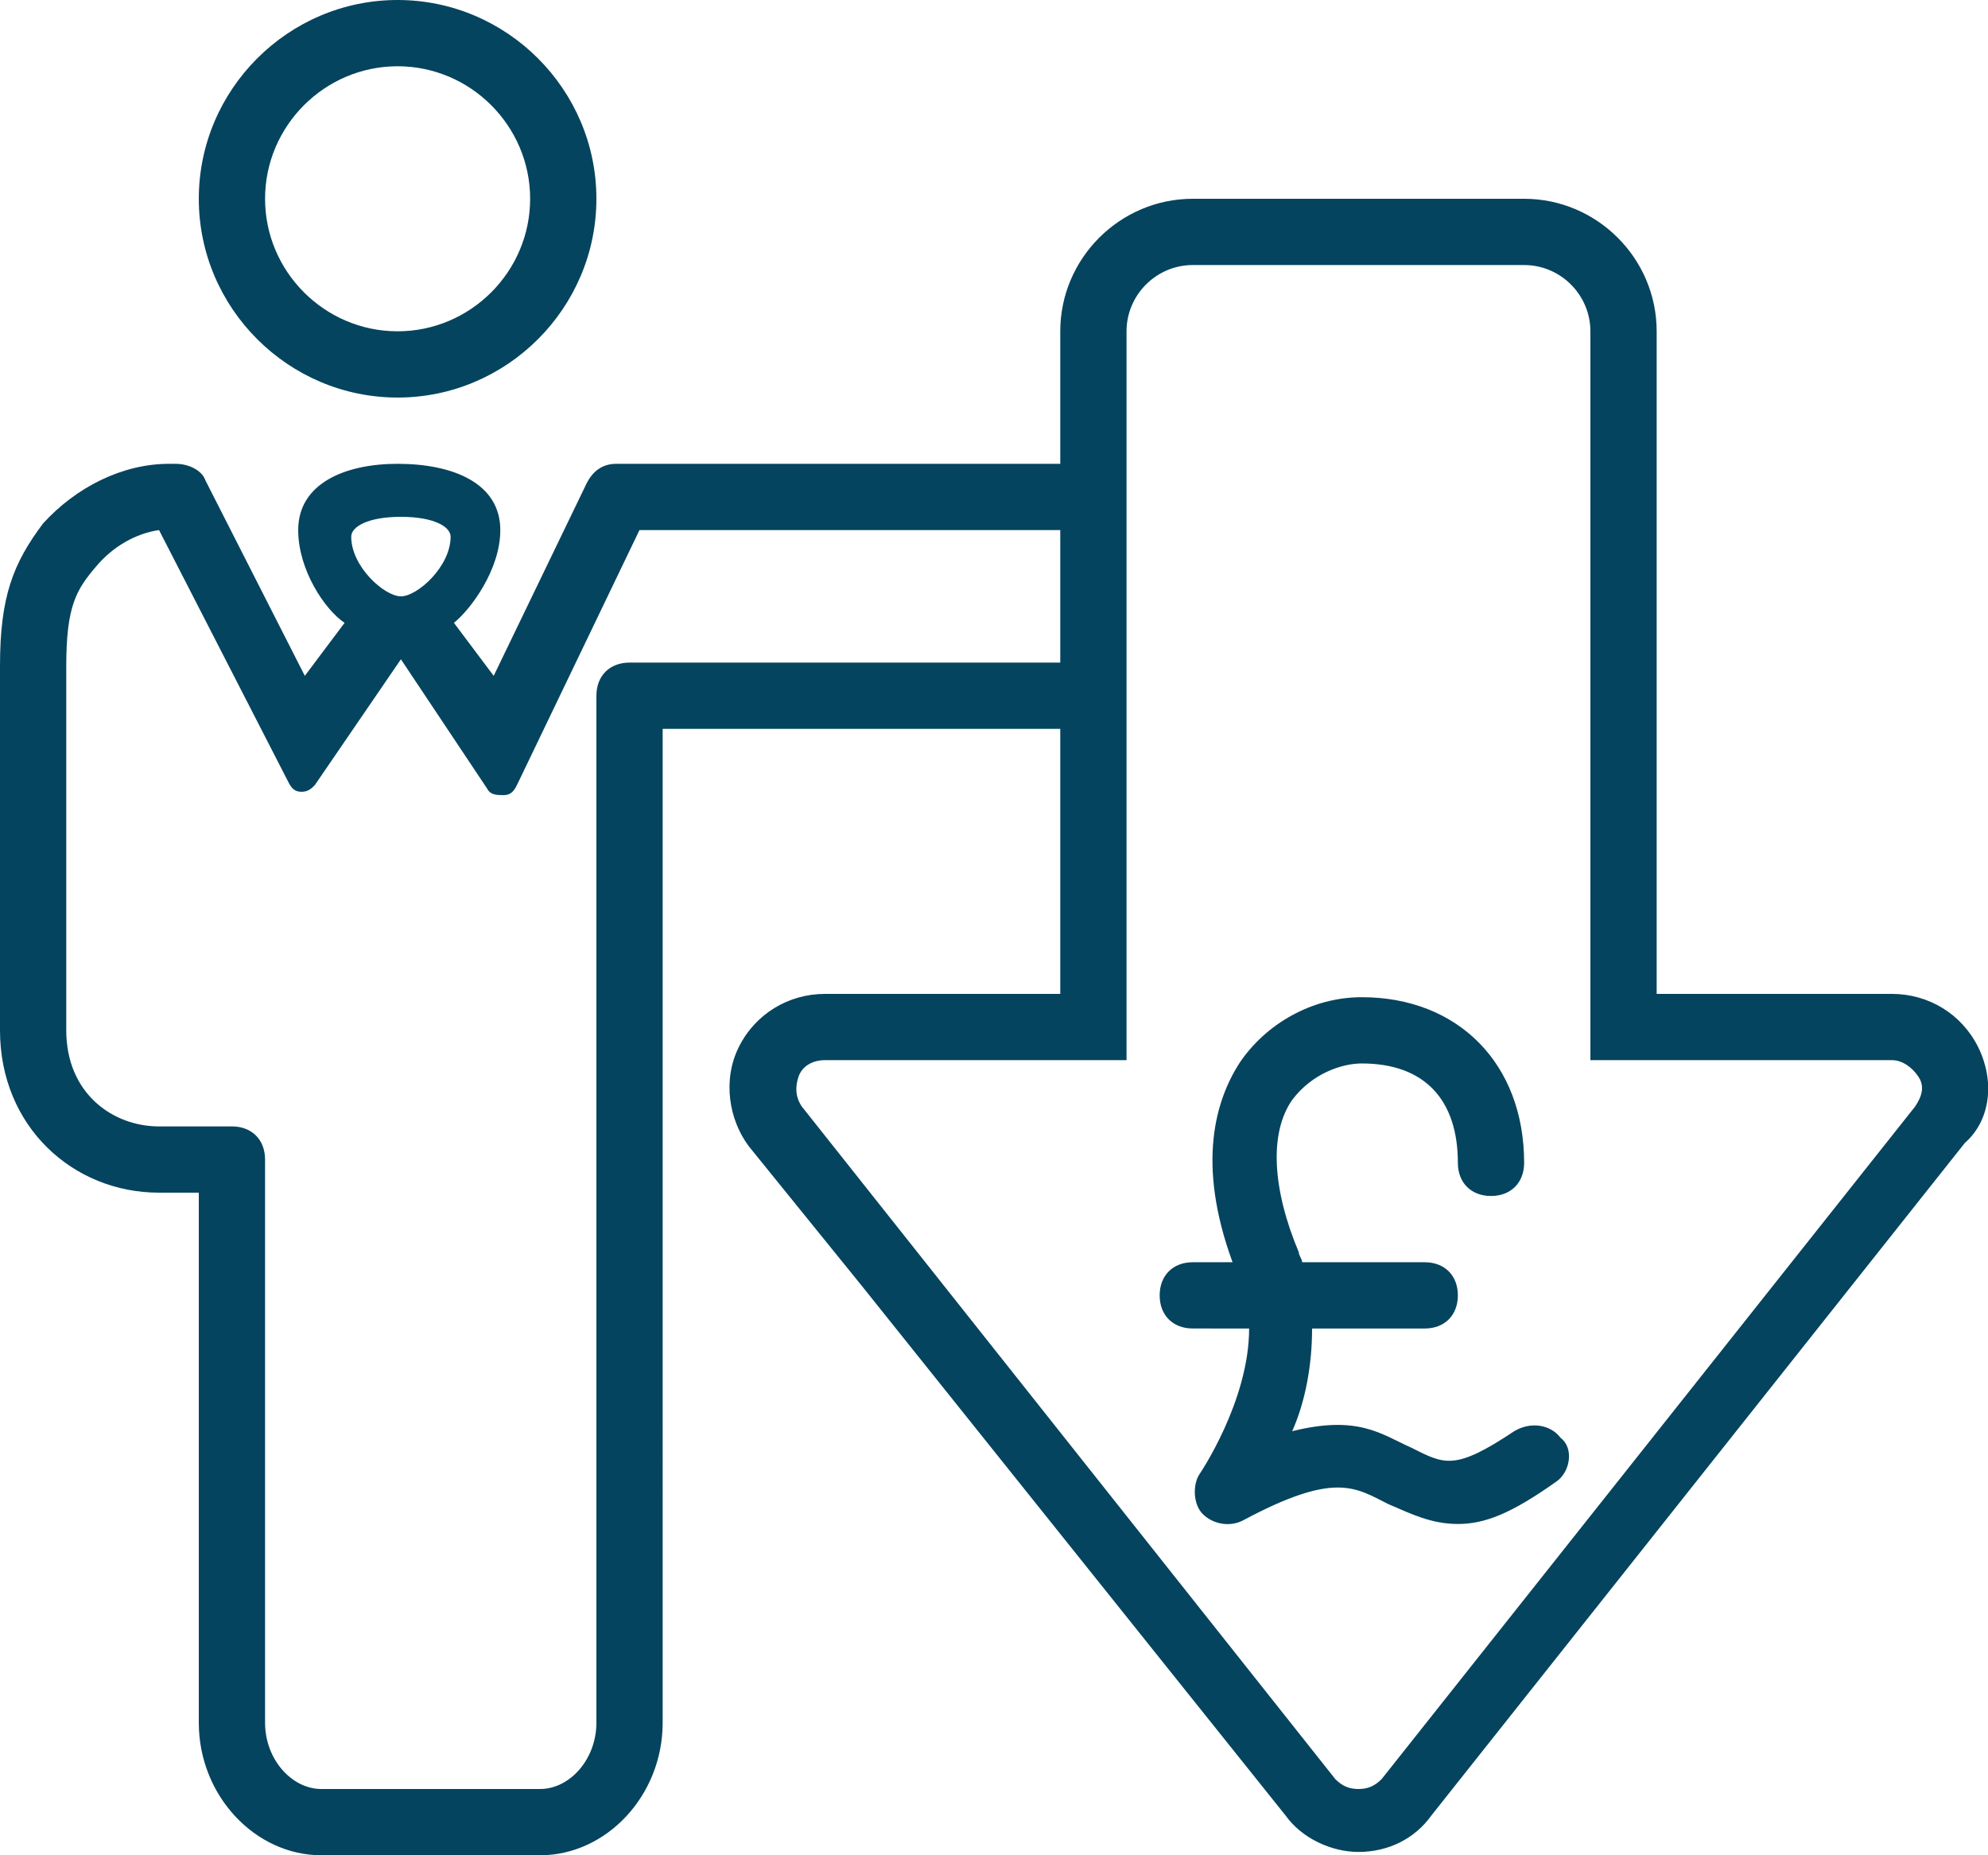 <?xml version="1.0" encoding="UTF-8"?> <!-- Generator: Adobe Illustrator 26.0.2, SVG Export Plug-In . SVG Version: 6.00 Build 0) --> <svg xmlns="http://www.w3.org/2000/svg" xmlns:xlink="http://www.w3.org/1999/xlink" version="1.1" id="Layer_1" x="0px" y="0px" viewBox="0 0 60 56" style="enable-background:new 0 0 60 56;" xml:space="preserve"> <style type="text/css"> .st0{clip-path:url(#SVGID_00000114067483551839279310000014692822341004789428_);fill:#05445E;} </style> <g> <defs> <rect id="SVGID_1_" width="60" height="56"></rect> </defs> <clipPath id="SVGID_00000126315346249035008480000001534061336776814984_"> <use xlink:href="#SVGID_1_" style="overflow:visible;"></use> </clipPath> <path style="clip-path:url(#SVGID_00000126315346249035008480000001534061336776814984_);fill:#05445E;" d="M47,44.7 c-1.4,1-2.2,1.3-3,1.3c-0.8,0-1.4-0.3-2.1-0.6c-1-0.5-1.6-1-4.4,0.5c-0.4,0.2-0.9,0.1-1.2-0.2c-0.3-0.3-0.3-0.9-0.1-1.2 c0,0,1.5-2.2,1.5-4.4H36c-0.6,0-1-0.4-1-1s0.4-1,1-1h1.2c-1.1-3-0.5-4.9,0.2-6c0.8-1.2,2.2-2,3.7-2c2.9,0,4.9,2,4.9,5 c0,0.6-0.4,1-1,1c-0.6,0-1-0.4-1-1c0-1.9-1-3-2.9-3c-0.6,0-1.5,0.3-2.1,1.1c-0.7,1-0.6,2.7,0.2,4.6c0,0.1,0.1,0.2,0.1,0.3H43 c0.6,0,1,0.4,1,1s-0.4,1-1,1h-3.4c0,1.1-0.2,2.2-0.6,3.1c2-0.5,2.7,0.1,3.6,0.5c1,0.5,1.3,0.7,3.1-0.5c0.5-0.3,1.1-0.2,1.4,0.2 C47.5,43.7,47.4,44.4,47,44.7 M57.8,33.4L41.7,53.7C41.5,53.9,41.3,54,41,54c-0.3,0-0.5-0.1-0.7-0.3L24.2,33.4 c-0.2-0.3-0.2-0.6-0.1-0.9c0.1-0.3,0.4-0.5,0.8-0.5H34V10c0-1.1,0.9-2,2-2h10c1.1,0,2,0.9,2,2v22h9.1c0.3,0,0.6,0.2,0.8,0.5 C58.1,32.8,58,33.1,57.8,33.4 M19,20c-0.6,0-1,0.4-1,1v31c0,1.1-0.8,2-1.7,2H9.7C8.8,54,8,53.1,8,52V35c0-0.6-0.4-1-1-1H4.8 C3.4,34,2,33,2,31.1v-11c0-1.8,0.3-2.3,0.9-3c0.5-0.6,1.2-1,1.9-1.1l3.9,7.6c0.1,0.2,0.2,0.3,0.4,0.3c0.2,0,0.3-0.1,0.4-0.2 l2.6-3.8l2.6,3.9c0.1,0.2,0.3,0.2,0.5,0.2c0.2,0,0.3-0.1,0.4-0.3l3.7-7.7H32v4H19z M12.1,15.6c1,0,1.5,0.3,1.5,0.6 c0,0.9-1,1.8-1.5,1.8s-1.5-0.9-1.5-1.8C10.6,15.9,11.1,15.6,12.1,15.6 M59.7,31.6c-0.5-1-1.5-1.6-2.6-1.6H50V10c0-2.2-1.8-4-4-4H36 c-2.2,0-4,1.8-4,4v4H20h-1.4c-0.4,0-0.7,0.2-0.9,0.6l-2.8,5.8l-1.2-1.6c0.5-0.4,1.4-1.6,1.4-2.8c0-1.4-1.4-2-3.1-2 C10.4,14,9,14.6,9,16c0,1.2,0.8,2.4,1.4,2.8l-1.2,1.6l-3-5.9C6.1,14.2,5.7,14,5.3,14H5.1c-1.4,0-2.8,0.7-3.8,1.8 C0.4,17,0,18,0,20.1v11C0,34,2.2,36,4.8,36H6v16c0,2.2,1.7,4,3.7,4h6.6c2,0,3.7-1.8,3.7-4V22h12v8h-7.1c-1.1,0-2.1,0.6-2.6,1.6 c-0.5,1-0.3,2.2,0.3,3l3.4,4.2l2,2.5l10.8,13.5c0.5,0.7,1.4,1.1,2.2,1.1c0.9,0,1.7-0.4,2.2-1.1l16.1-20.3 C60.1,33.8,60.2,32.6,59.7,31.6 M12,2c2.2,0,4,1.8,4,4s-1.8,4-4,4S8,8.2,8,6S9.8,2,12,2 M12,12c3.3,0,6-2.7,6-6c0-3.3-2.7-6-6-6 S6,2.7,6,6C6,9.3,8.7,12,12,12"></path> </g> </svg> 